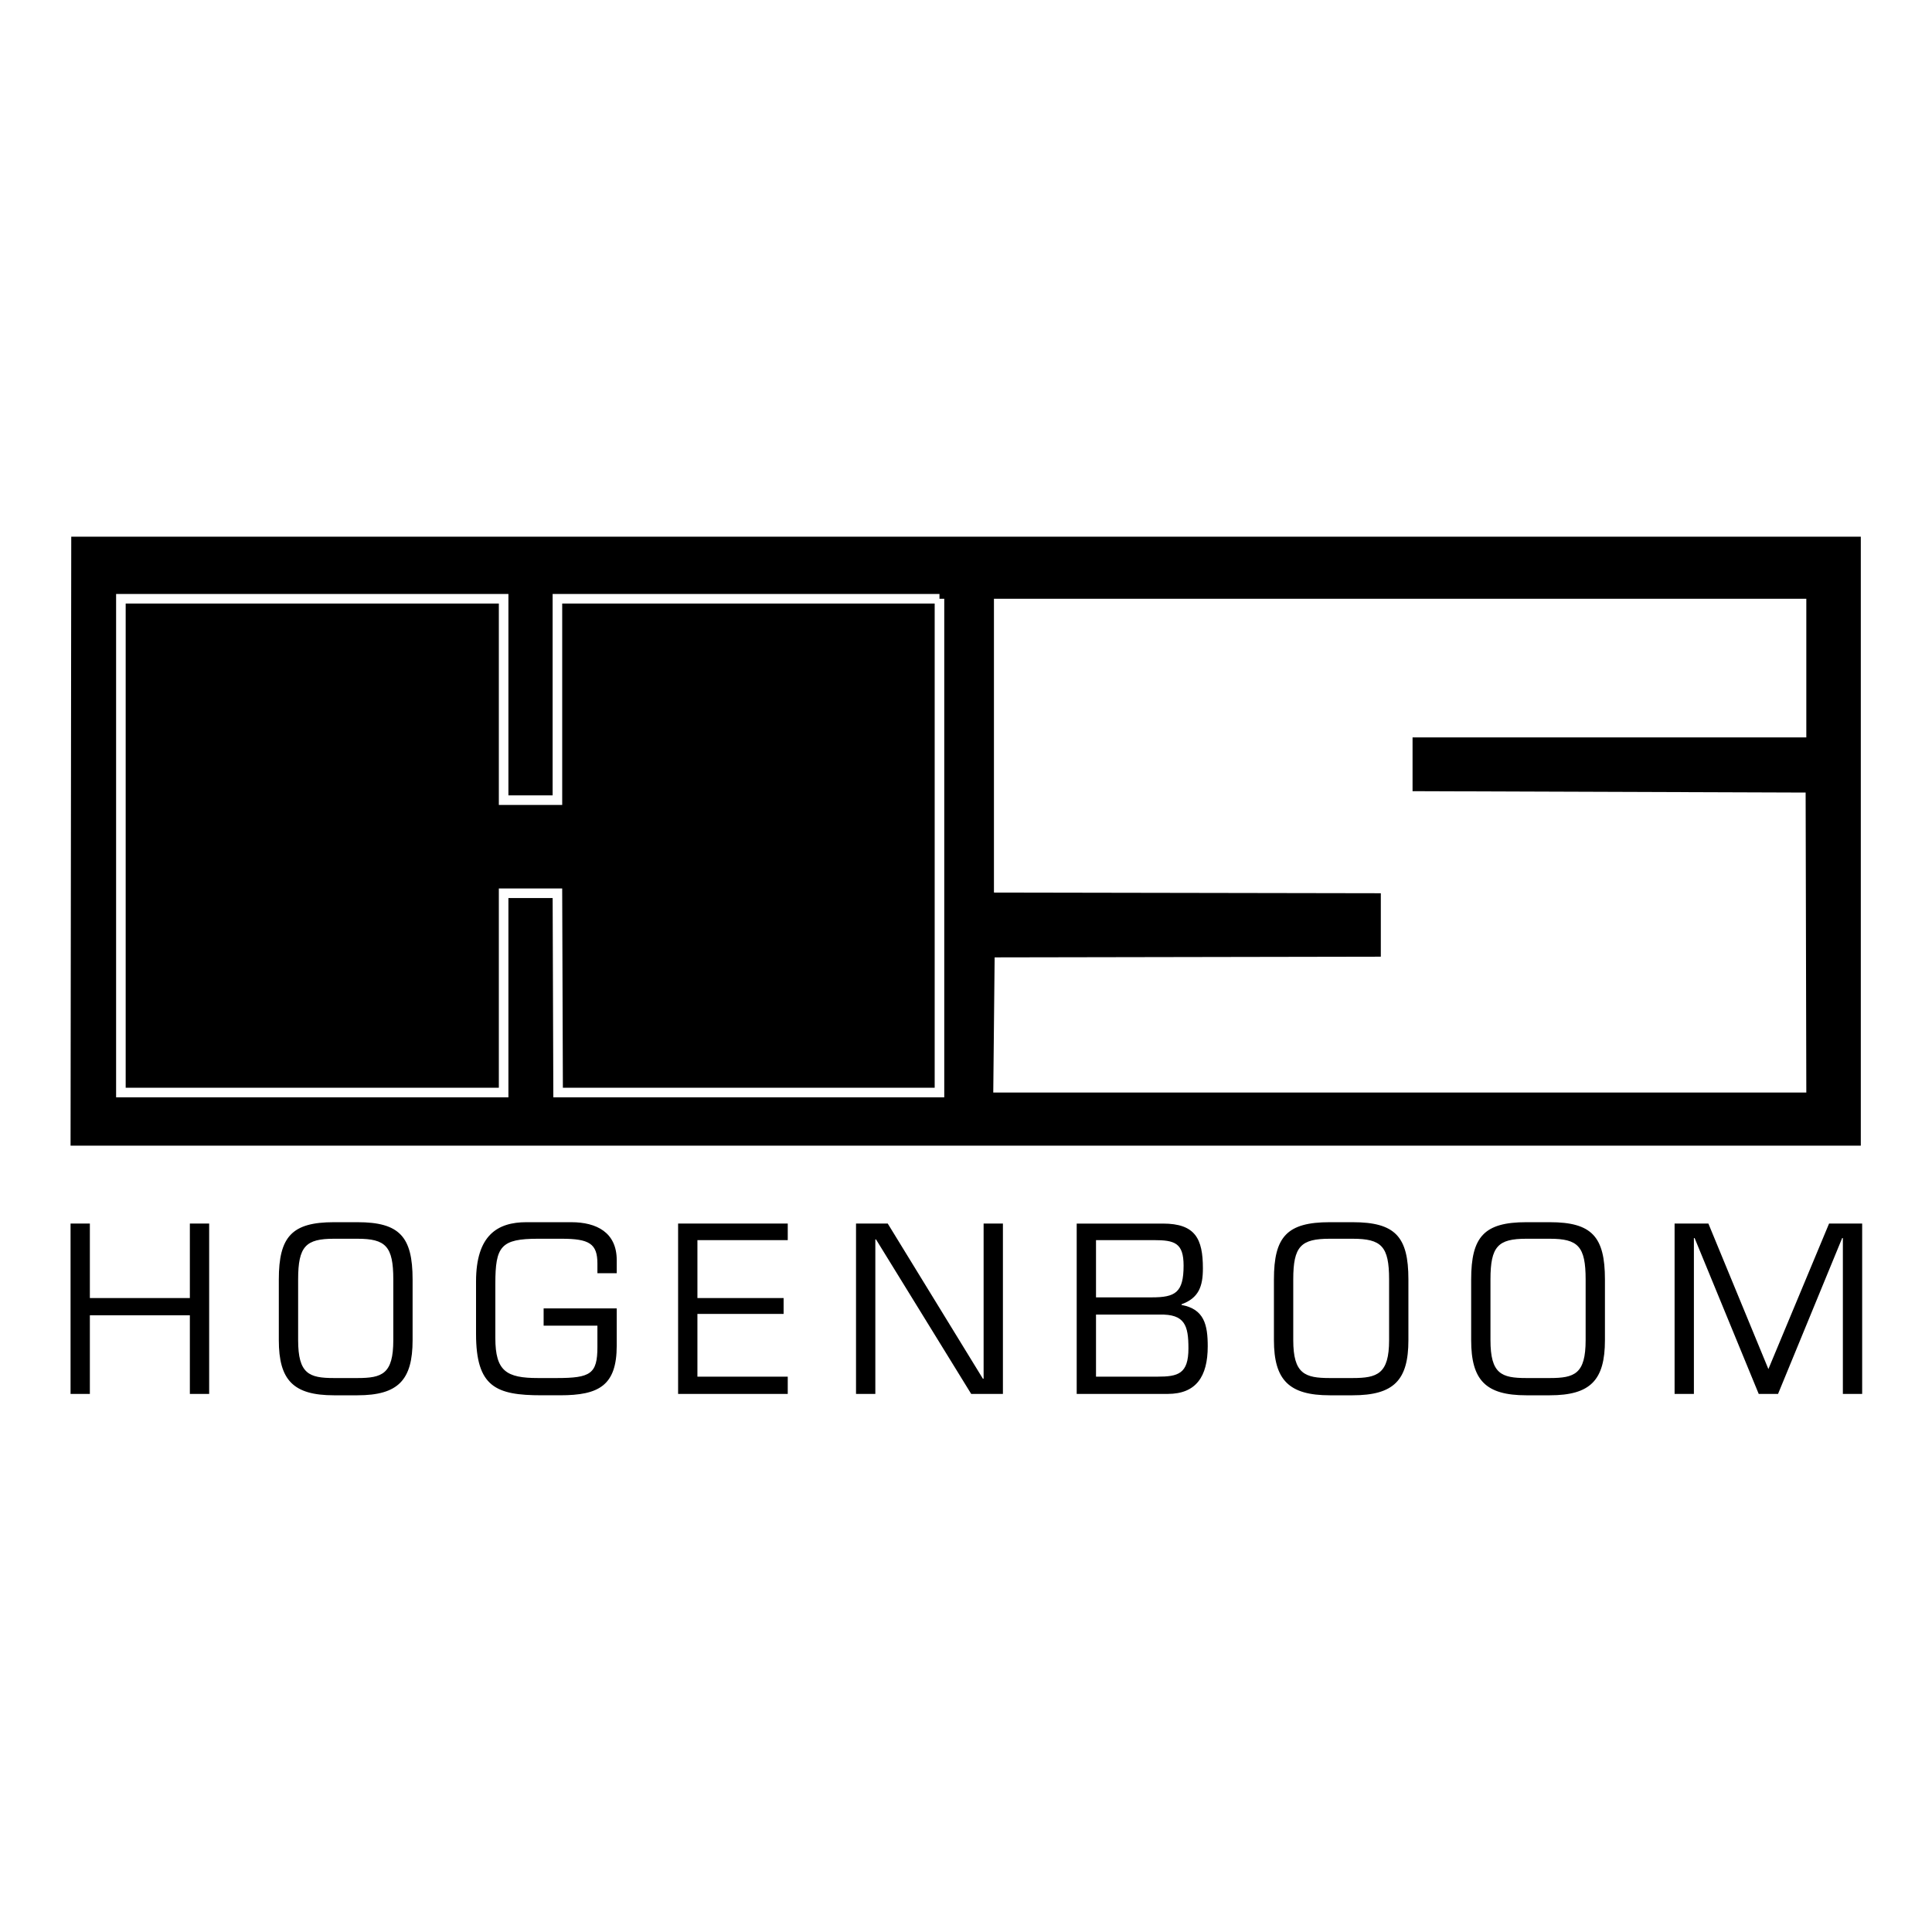 <svg xmlns="http://www.w3.org/2000/svg" width="2500" height="2500" viewBox="0 0 192.744 192.744"><path fill-rule="evenodd" clip-rule="evenodd" fill="#fff" d="M0 0h192.744v192.744H0V0z"/><path d="M185.641 53.544v60.75H7.039l.069-60.75h178.533z" fill-rule="evenodd" clip-rule="evenodd"/><path fill-rule="evenodd" clip-rule="evenodd" fill="#fff" d="M99.229 95.512l-.137 13.484h81.113l-.068-29.927-39.215-.138v-5.366h39.283V59.736H99.16v29.309l38.596.068v6.33l-38.527.069z"/><path fill="none" stroke="#fff" stroke-width=".955" stroke-miterlimit="2.613" d="M93.725 59.736v49.26H55.679l-.069-19.883h-5.366v19.883H12.061v-49.26h38.183v20.09h5.366v-20.09h38.115z"/><path fill-rule="evenodd" clip-rule="evenodd" d="M20.867 139.062h-1.926v-7.843H8.965v7.843H7.039v-16.994h1.926v7.43h9.976v-7.43h1.926v16.994zM35.659 123.582c2.821 0 3.578.757 3.578 4.059v6.055c0 3.371-1.101 3.783-3.578 3.783H33.32c-2.477 0-3.577-.412-3.577-3.783v-6.055c0-3.302.757-4.059 3.577-4.059h2.339zm-2.34-1.651c-4.197 0-5.503 1.445-5.503 5.71v6.055c0 3.99 1.444 5.504 5.503 5.504h2.339c4.06 0 5.504-1.514 5.504-5.504v-6.055c0-4.265-1.307-5.71-5.504-5.71h-2.339zM61.527 130.53v3.715c0 3.99-1.789 4.954-5.642 4.954h-1.857c-4.542 0-6.536-.825-6.536-6.123v-5.229c0-4.609 2.133-5.916 5.022-5.916h4.472c2.545 0 4.541 1.031 4.541 3.783v1.308h-1.926v-.963c0-1.995-.826-2.477-3.578-2.477h-2.339c-3.715 0-4.266.757-4.266 4.472v5.435c0 3.303 1.101 3.99 4.266 3.99h1.857c3.371 0 4.06-.412 4.06-3.095v-2.133h-5.366v-1.721h7.292zM69.577 129.498h8.599v1.583h-8.599v6.261h9.012v1.72H67.65v-16.994h10.939v1.652h-9.012v5.778zM100.055 139.062H96.89l-9.494-15.412h-.069v15.412H85.4v-16.994h3.165l9.494 15.48h.07v-15.48h1.926v16.994zM109.342 131.149h6.33c2.545-.068 2.891 1.102 2.891 3.371 0 2.546-1.033 2.821-3.098 2.821h-6.123v-6.192zm0-7.429h5.779c2.064 0 2.959.274 2.959 2.545 0 2.684-.826 3.165-3.164 3.165h-5.574v-5.71zm7.156 15.342c2.82 0 3.99-1.72 3.99-4.747 0-2.133-.344-3.715-2.615-4.128v-.068c1.721-.62 2.133-1.789 2.133-3.578 0-2.958-.756-4.472-3.99-4.472h-8.6v16.993h9.082zM134.936 123.582c2.891 0 3.646.757 3.646 4.059v6.055c0 3.371-1.17 3.783-3.646 3.783h-2.27c-2.479 0-3.646-.412-3.646-3.783v-6.055c0-3.302.756-4.059 3.646-4.059h2.27zm-2.27-1.651c-4.266 0-5.574 1.445-5.574 5.71v6.055c0 3.99 1.514 5.504 5.574 5.504h2.27c4.127 0 5.572-1.514 5.572-5.504v-6.055c0-4.265-1.307-5.71-5.572-5.71h-2.27zM154.611 123.582c2.822 0 3.578.757 3.578 4.059v6.055c0 3.371-1.102 3.783-3.578 3.783h-2.338c-2.477 0-3.578-.412-3.578-3.783v-6.055c0-3.302.756-4.059 3.578-4.059h2.338zm-2.338-1.651c-4.197 0-5.504 1.445-5.504 5.71v6.055c0 3.99 1.443 5.504 5.504 5.504h2.338c4.061 0 5.504-1.514 5.504-5.504v-6.055c0-4.265-1.307-5.71-5.504-5.71h-2.338zM177.385 139.062h-1.928l-6.396-15.549h-.071v15.549h-1.926v-16.994h3.372l5.986 14.517 6.053-14.517h3.302v16.994h-1.925v-15.549h-.069l-6.398 15.549z"/></svg>